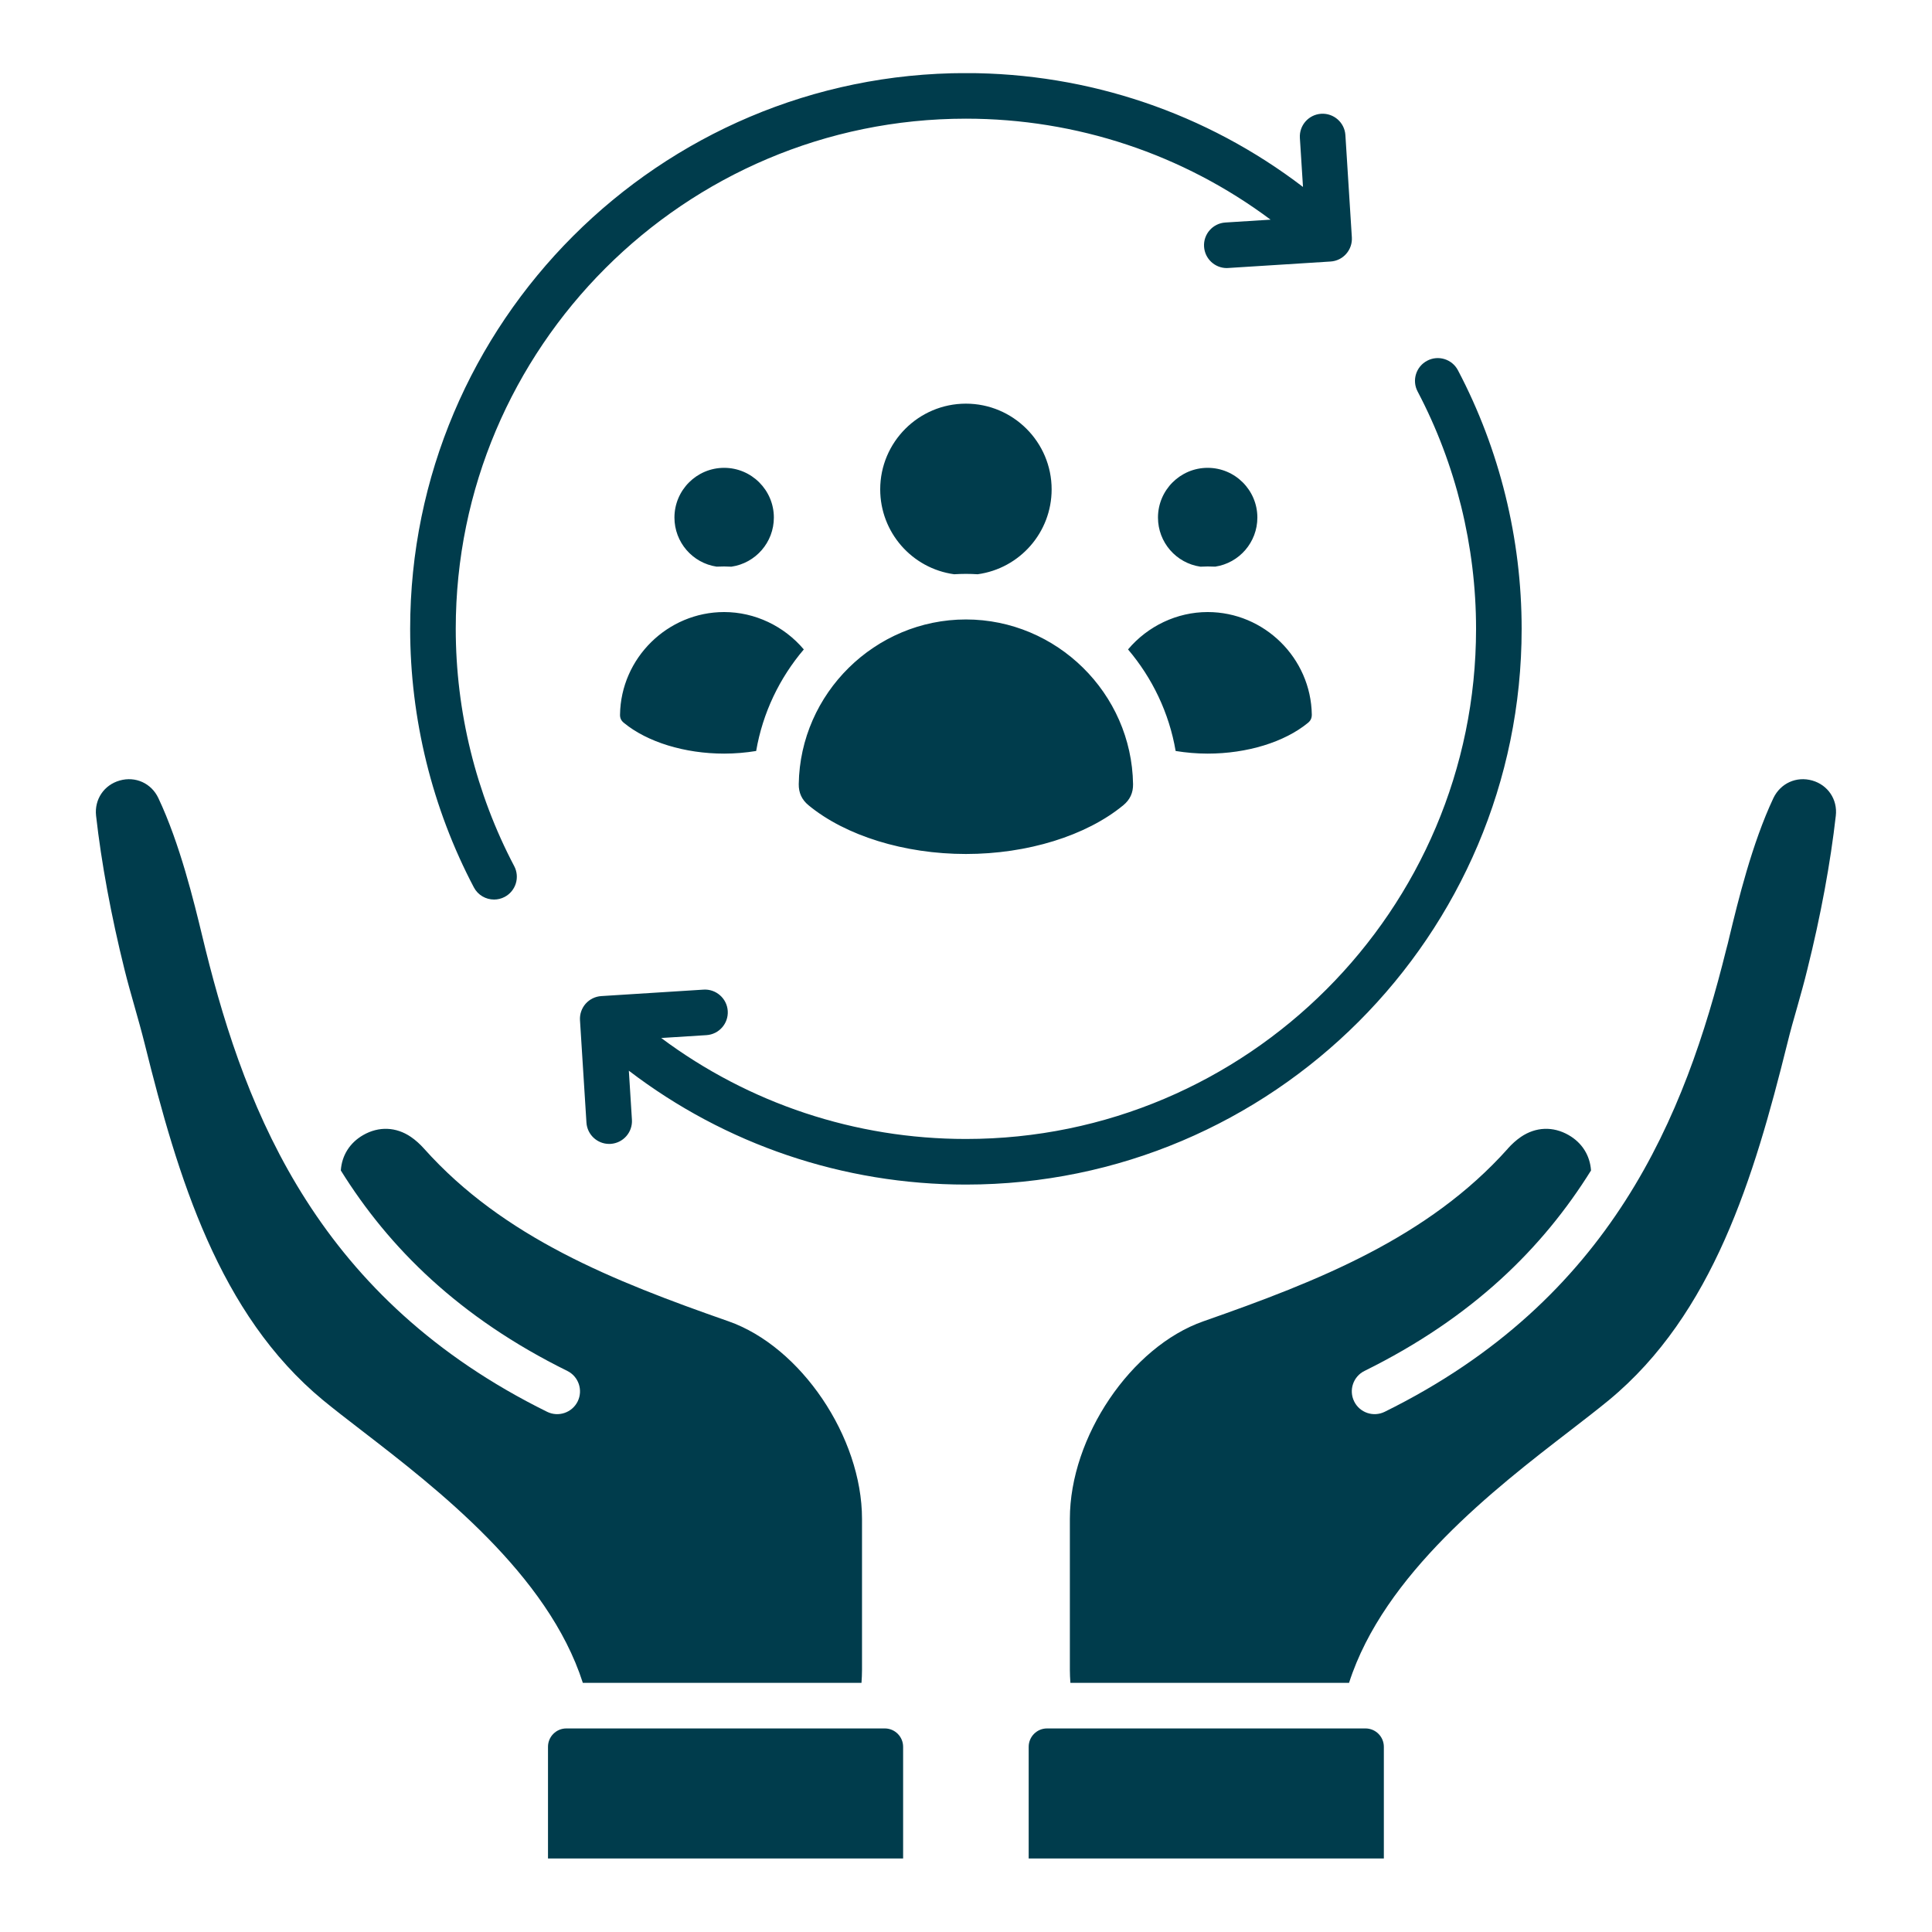 <svg xmlns="http://www.w3.org/2000/svg" xmlns:xlink="http://www.w3.org/1999/xlink" width="1080" zoomAndPan="magnify" viewBox="0 0 810 810" height="1080" preserveAspectRatio="xMidYMid meet" version="1.0"><defs><clipPath id="8d1e386be2"><path d="M 40.031 30.672 L 769.781 30.672 L 769.781 779.172 L 40.031 779.172 Z M 40.031 30.672 " clip-rule="nonzero"/></clipPath></defs><g clip-path="url(#8d1e386be2)"><path fill="#003c4c" d="M 594.344 164.141 C 610.367 194.578 618.844 228.984 618.844 263.629 C 618.844 381.566 522.887 477.52 404.965 477.52 C 358.551 477.52 313.98 462.613 277.219 435.184 L 296.172 433.988 C 301.445 433.652 305.445 429.113 305.109 423.84 C 304.773 418.586 300.188 414.57 294.961 414.906 L 252.098 417.613 C 249.566 417.773 247.191 418.934 245.52 420.832 C 243.848 422.742 243.004 425.227 243.164 427.762 L 245.871 470.641 C 246.188 475.707 250.395 479.594 255.395 479.594 C 255.602 479.594 255.793 479.578 256 479.578 C 261.273 479.242 265.27 474.703 264.938 469.43 L 263.648 448.898 C 304.105 479.816 353.484 496.637 404.965 496.637 C 533.434 496.637 637.957 392.109 637.957 263.629 C 637.957 225.895 628.719 188.414 611.246 155.234 C 608.793 150.566 603.008 148.766 598.344 151.238 C 593.676 153.688 591.875 159.473 594.344 164.141 Z M 506.32 237.492 C 505.301 237.492 504.297 237.539 503.297 237.586 C 493.102 236.105 485.488 227.359 485.488 216.992 C 485.488 205.488 494.836 196.141 506.32 196.141 C 517.805 196.141 527.156 205.488 527.156 216.992 C 527.156 227.312 519.605 236.043 509.477 237.57 C 508.441 237.523 507.387 237.492 506.32 237.492 Z M 472.934 272.277 C 481.188 262.484 493.434 256.605 506.32 256.605 C 530.039 256.605 549.617 275.895 549.98 299.598 C 549.98 301.062 549.52 302.098 548.391 303.039 C 538.562 311.129 522.84 315.957 506.32 315.957 C 501.734 315.957 497.258 315.559 492.895 314.855 C 490.152 298.816 483.066 284.211 472.934 272.277 Z M 337 272.277 C 326.852 284.211 319.781 298.816 317.023 314.855 C 312.676 315.559 308.184 315.957 303.598 315.957 C 287.094 315.957 271.371 311.129 261.543 303.039 C 260.398 302.098 259.918 301.062 259.949 299.598 C 260.301 275.895 279.895 256.605 303.598 256.605 C 316.48 256.605 328.73 262.484 337 272.277 Z M 324.445 216.992 C 324.445 227.359 316.816 236.105 306.637 237.586 C 305.617 237.539 304.617 237.492 303.598 237.492 C 302.578 237.492 301.492 237.523 300.441 237.57 C 290.312 236.043 282.762 227.312 282.762 216.992 C 282.762 205.488 292.109 196.141 303.598 196.141 C 315.082 196.141 324.445 205.488 324.445 216.992 Z M 369.031 205.172 C 369.031 185.355 385.152 169.234 404.965 169.234 C 424.781 169.234 440.902 185.355 440.902 205.172 C 440.902 223.156 427.617 238.32 409.887 240.758 C 408.266 240.66 406.625 240.598 404.965 240.598 C 403.309 240.598 401.668 240.66 400.027 240.758 C 382.316 238.32 369.031 223.156 369.031 205.172 Z M 404.965 259.711 C 443.035 259.711 474.465 290.676 475.039 328.746 C 475.102 332.395 473.746 335.309 470.926 337.617 C 455.398 350.41 430.738 358.039 404.965 358.039 C 379.195 358.039 354.52 350.41 338.988 337.617 C 336.172 335.293 334.832 332.395 334.879 328.746 C 335.453 290.676 366.898 259.711 404.965 259.711 Z M 244.355 705.543 C 229.75 659.984 183.094 624.004 151.699 599.805 C 145.68 595.172 140.008 590.789 135.438 587.031 C 91.742 550.922 74.555 493.531 60.715 437.828 C 59.375 432.477 57.879 427.141 56.414 421.992 C 54.98 416.914 53.48 411.672 52.207 406.512 C 46.586 383.926 42.477 361.609 40.277 341.984 C 39.527 335.164 43.605 329.098 50.199 327.234 C 56.797 325.355 63.453 328.379 66.383 334.578 C 75.398 353.629 81.309 378.016 84.832 392.59 C 85.324 394.598 85.77 396.43 86.168 398.07 C 103.418 467.484 133.938 544.805 229.383 591.906 C 234.113 594.23 239.848 592.289 242.191 587.559 C 244.516 582.828 242.574 577.094 237.844 574.766 C 192.461 552.371 163.074 523.141 142.891 490.727 C 143.305 484.449 146.633 479.113 152.273 475.879 C 158.789 472.137 166.082 472.426 172.277 476.66 C 174.223 478 176.023 479.609 177.805 481.598 C 211.113 518.855 257.164 537.078 305.395 553.949 C 335.758 564.57 361.402 602.5 361.402 636.793 L 361.402 700.109 C 361.402 701.957 361.305 703.758 361.18 705.543 Z M 378.637 779.293 L 378.637 732.352 C 378.637 728.113 375.195 724.656 370.957 724.656 L 237.43 724.656 C 233.191 724.656 229.75 728.113 229.75 732.352 L 229.75 779.293 Z M 572.488 724.656 L 438.957 724.656 C 434.723 724.656 431.281 728.113 431.281 732.352 L 431.281 779.293 L 580.184 779.293 L 580.184 732.352 C 580.184 728.113 576.727 724.656 572.488 724.656 Z M 632.125 481.582 C 633.895 479.609 635.695 478 637.637 476.66 C 643.852 472.426 651.129 472.137 657.645 475.879 C 663.301 479.113 666.613 484.449 667.043 490.727 C 646.844 523.141 617.457 552.371 572.074 574.766 C 567.344 577.094 565.402 582.828 567.742 587.559 C 570.066 592.289 575.801 594.23 580.535 591.906 C 675.996 544.805 706.5 467.484 723.734 398.055 C 724.195 396.43 724.641 394.598 725.102 392.59 C 728.625 378.016 734.531 353.629 743.516 334.578 C 746.512 328.379 753.137 325.355 759.781 327.234 C 766.344 329.098 770.453 335.164 769.672 341.984 C 767.457 361.609 763.363 383.926 757.711 406.512 C 756.465 411.672 754.969 416.93 753.551 422.008 C 752.055 427.156 750.559 432.477 749.25 437.844 C 735.395 493.531 718.223 550.922 674.512 587.031 C 669.941 590.789 664.27 595.172 658.266 599.805 C 626.855 624.004 580.199 659.984 565.594 705.543 L 448.77 705.543 C 448.645 703.758 448.547 701.957 448.547 700.109 L 448.547 636.793 C 448.547 602.5 474.191 564.57 504.555 553.949 C 552.785 537.078 598.836 518.855 632.16 481.582 Z M 404.965 49.754 C 287.031 49.754 191.074 145.711 191.074 263.629 C 191.074 298.289 199.551 332.68 215.59 363.137 C 218.043 367.805 216.242 373.586 211.574 376.039 C 210.156 376.789 208.629 377.137 207.133 377.137 C 203.707 377.137 200.379 375.289 198.672 372.043 C 181.199 338.863 171.961 301.383 171.961 263.629 C 171.961 135.164 276.484 30.641 404.965 30.641 C 456.434 30.641 505.828 47.461 546.285 78.379 L 544.98 57.848 C 544.645 52.574 548.645 48.035 553.918 47.699 C 559.172 47.379 563.73 51.363 564.062 56.637 L 566.77 99.516 C 566.93 102.047 566.07 104.535 564.398 106.43 C 562.727 108.34 560.367 109.488 557.836 109.645 L 514.953 112.355 C 514.746 112.371 514.539 112.387 514.332 112.387 C 509.332 112.387 505.125 108.484 504.809 103.418 C 504.473 98.16 508.473 93.621 513.742 93.289 L 532.699 92.094 C 495.938 64.648 451.367 49.754 404.965 49.754 Z M 404.965 49.754 " fill-opacity="1" fill-rule="evenodd"/></g></svg>